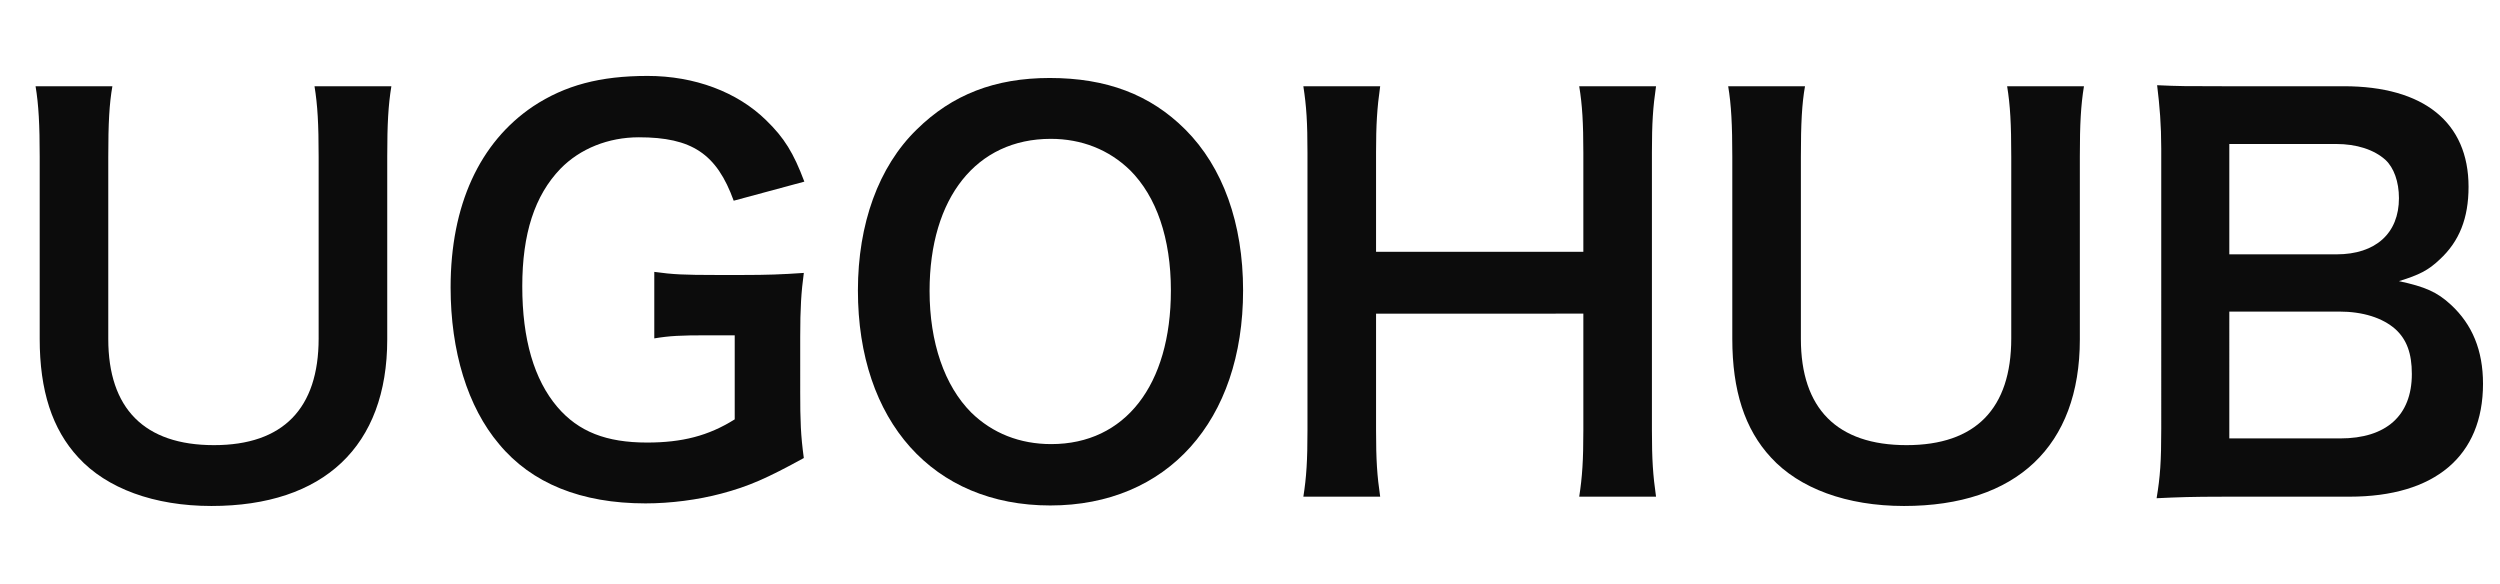 <?xml version="1.0" encoding="UTF-8"?> <!-- Generator: Adobe Illustrator 16.0.0, SVG Export Plug-In . SVG Version: 6.00 Build 0) --> <svg xmlns="http://www.w3.org/2000/svg" xmlns:xlink="http://www.w3.org/1999/xlink" id="レイヤー_1" x="0px" y="0px" width="200.264px" height="46.807px" viewBox="0 0 200.264 46.807" xml:space="preserve"> <g> <path fill="#0C0C0C" d="M31.351,6.908c-0.248,1.528-0.331,3.016-0.331,5.618V27.19c0,8.55-5.081,13.342-14.085,13.342 c-4.584,0-8.385-1.404-10.657-3.883c-2.106-2.271-3.098-5.37-3.098-9.5V12.568c0-2.561-0.083-4.172-0.331-5.659h6.154 c-0.248,1.404-0.33,2.975-0.33,5.659v14.581c0,5.576,2.891,8.509,8.467,8.509c5.535,0,8.385-2.933,8.385-8.551V12.568 c0-2.644-0.083-4.131-0.331-5.659H31.351z"></path> <path fill="#0C0C0C" d="M64.101,31.321c0,2.437,0.042,3.552,0.289,5.369c-2.933,1.611-4.419,2.272-6.609,2.851 c-1.858,0.495-4.048,0.784-6.072,0.784c-5.163,0-9.128-1.61-11.73-4.75c-2.52-2.974-3.883-7.435-3.883-12.557 c0-6.567,2.313-11.606,6.609-14.498c2.561-1.693,5.37-2.438,9.17-2.438c3.759,0,7.187,1.281,9.5,3.553 c1.446,1.404,2.189,2.603,3.057,4.915l-5.659,1.528c-1.363-3.759-3.346-5.08-7.601-5.08c-2.437,0-4.708,0.908-6.278,2.52 c-2.065,2.147-3.057,5.204-3.057,9.417c0,4.255,0.95,7.477,2.809,9.666c1.693,1.982,3.924,2.85,7.187,2.85 c2.809,0,4.916-0.536,7.022-1.858V26.86h-2.23c-2.106,0-2.974,0.041-4.213,0.247v-5.328c1.487,0.207,2.396,0.248,4.957,0.248h2.148 c1.9,0,3.098-0.041,4.874-0.165c-0.207,1.528-0.289,2.809-0.289,5.122V31.321z"></path> <path fill="#0C0C0C" d="M94.952,10.378c3.015,3.016,4.626,7.518,4.626,12.888c0,10.45-6.072,17.225-15.448,17.225 s-15.407-6.733-15.407-17.225c0-5.328,1.652-9.913,4.708-12.888c2.85-2.809,6.279-4.131,10.657-4.131 C88.632,6.247,92.143,7.57,94.952,10.378z M93.795,23.266c0-4.172-1.156-7.518-3.263-9.624c-1.693-1.652-3.883-2.52-6.361-2.52 c-5.948,0-9.707,4.708-9.707,12.185c0,4.131,1.198,7.601,3.346,9.748c1.694,1.652,3.883,2.52,6.402,2.52 C90.119,35.574,93.795,30.865,93.795,23.266z"></path> <path fill="#0C0C0C" d="M132.658,6.908c-0.247,1.693-0.33,2.933-0.33,5.287v22.264c0,2.396,0.083,3.594,0.33,5.329h-6.154 c0.247-1.611,0.331-2.892,0.331-5.329v-9.335H110.23v9.335c0,2.396,0.082,3.635,0.33,5.329h-6.154 c0.248-1.57,0.33-2.892,0.33-5.329V12.238c0-2.438-0.082-3.718-0.33-5.329h6.154c-0.248,1.735-0.33,3.099-0.33,5.287v7.973h16.605 v-7.931c0-2.354-0.084-3.842-0.331-5.329H132.658z"></path> <path fill="#0C0C0C" d="M166.937,6.908c-0.248,1.528-0.33,3.016-0.33,5.618V27.19c0,8.55-5.08,13.342-14.086,13.342 c-4.584,0-8.385-1.404-10.656-3.883c-2.106-2.271-3.098-5.37-3.098-9.5V12.568c0-2.561-0.082-4.172-0.33-5.659h6.154 c-0.248,1.404-0.33,2.975-0.33,5.659v14.581c0,5.576,2.891,8.509,8.467,8.509c5.535,0,8.385-2.933,8.385-8.551V12.568 c0-2.644-0.082-4.131-0.33-5.659H166.937z"></path> <path fill="#0C0C0C" d="M178.043,39.788c-2.396,0-3.594,0.041-5.287,0.123c0.289-1.734,0.372-2.933,0.372-5.576V11.906 c0-1.899-0.124-3.387-0.33-5.08c1.734,0.082,2.395,0.082,5.204,0.082h9.748c6.402,0,9.995,2.892,9.995,8.055 c0,2.52-0.742,4.379-2.312,5.824c-0.908,0.867-1.652,1.239-3.264,1.734c2.107,0.455,3.057,0.868,4.172,1.9 c1.694,1.569,2.562,3.635,2.562,6.32c0,5.782-3.841,9.046-10.698,9.046H178.043z M187.171,20.374c3.14,0,4.998-1.693,4.998-4.502 c0-1.322-0.412-2.438-1.073-3.057c-0.909-0.826-2.313-1.281-3.966-1.281h-8.55v8.84H187.171z M178.58,35.12h8.881 c3.676,0,5.741-1.817,5.741-5.163c0-1.652-0.413-2.768-1.322-3.594c-1.032-0.908-2.602-1.404-4.502-1.404h-8.798V35.12z"></path> </g> </svg> 